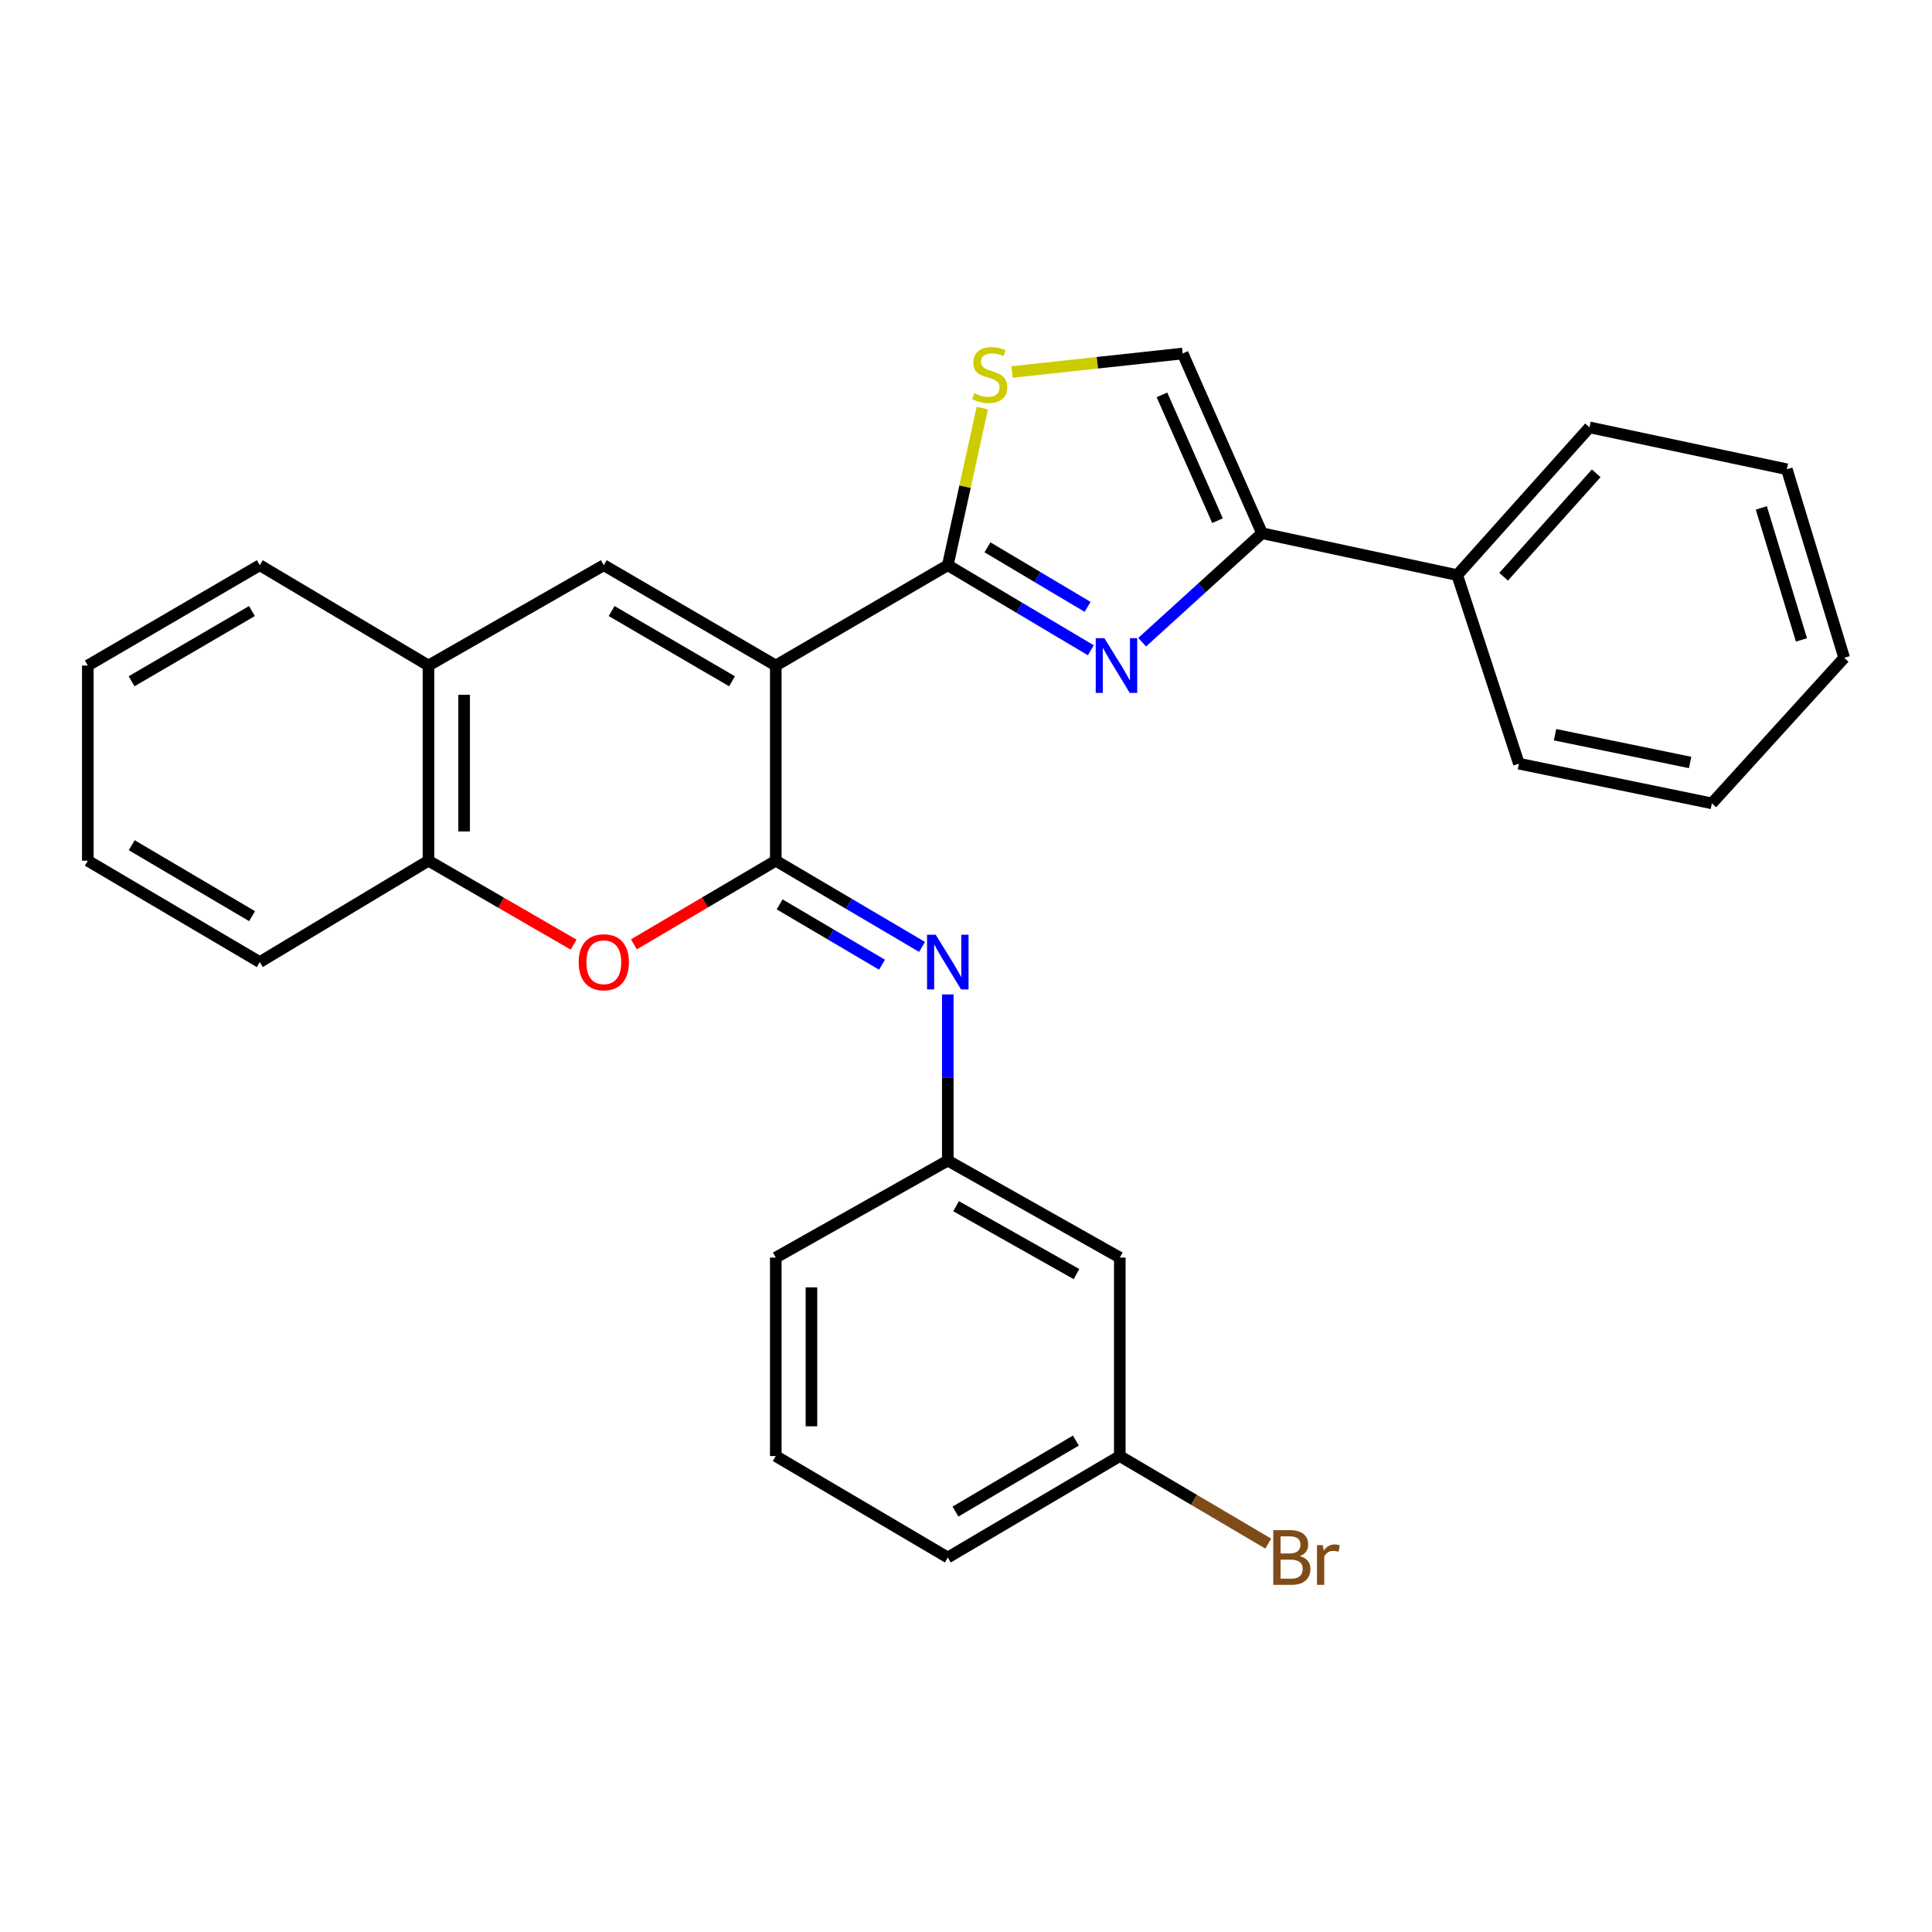 <?xml version='1.0' encoding='iso-8859-1'?>
<svg version='1.1' baseProfile='full'
              xmlns='http://www.w3.org/2000/svg'
                      xmlns:rdkit='http://www.rdkit.org/xml'
                      xmlns:xlink='http://www.w3.org/1999/xlink'
                  xml:space='preserve'
width='1000px' height='1000px' viewBox='0 0 1000 1000'>
<!-- END OF HEADER -->
<rect style='opacity:1.0;fill:#FFFFFF;stroke:none' width='1000' height='1000' x='0' y='0'> </rect>
<path class='bond-0' d='M 401.545,344.477 L 401.545,445.505' style='fill:none;fill-rule:evenodd;stroke:#000000;stroke-width:6px;stroke-linecap:butt;stroke-linejoin:miter;stroke-opacity:1' />
<path class='bond-1' d='M 401.545,344.477 L 490.578,292.548' style='fill:none;fill-rule:evenodd;stroke:#000000;stroke-width:6px;stroke-linecap:butt;stroke-linejoin:miter;stroke-opacity:1' />
<path class='bond-3' d='M 401.545,344.477 L 312.522,292.548' style='fill:none;fill-rule:evenodd;stroke:#000000;stroke-width:6px;stroke-linecap:butt;stroke-linejoin:miter;stroke-opacity:1' />
<path class='bond-3' d='M 378.893,352.628 L 316.577,316.278' style='fill:none;fill-rule:evenodd;stroke:#000000;stroke-width:6px;stroke-linecap:butt;stroke-linejoin:miter;stroke-opacity:1' />
<path class='bond-4' d='M 401.545,445.505 L 364.825,467.149' style='fill:none;fill-rule:evenodd;stroke:#000000;stroke-width:6px;stroke-linecap:butt;stroke-linejoin:miter;stroke-opacity:1' />
<path class='bond-4' d='M 364.825,467.149 L 328.106,488.792' style='fill:none;fill-rule:evenodd;stroke:#FF0000;stroke-width:6px;stroke-linecap:butt;stroke-linejoin:miter;stroke-opacity:1' />
<path class='bond-7' d='M 401.545,445.505 L 439.4,467.815' style='fill:none;fill-rule:evenodd;stroke:#000000;stroke-width:6px;stroke-linecap:butt;stroke-linejoin:miter;stroke-opacity:1' />
<path class='bond-7' d='M 439.4,467.815 L 477.254,490.125' style='fill:none;fill-rule:evenodd;stroke:#0000FF;stroke-width:6px;stroke-linecap:butt;stroke-linejoin:miter;stroke-opacity:1' />
<path class='bond-7' d='M 403.531,468.097 L 430.03,483.714' style='fill:none;fill-rule:evenodd;stroke:#000000;stroke-width:6px;stroke-linecap:butt;stroke-linejoin:miter;stroke-opacity:1' />
<path class='bond-7' d='M 430.03,483.714 L 456.528,499.331' style='fill:none;fill-rule:evenodd;stroke:#0000FF;stroke-width:6px;stroke-linecap:butt;stroke-linejoin:miter;stroke-opacity:1' />
<path class='bond-2' d='M 490.578,292.548 L 527.593,314.563' style='fill:none;fill-rule:evenodd;stroke:#000000;stroke-width:6px;stroke-linecap:butt;stroke-linejoin:miter;stroke-opacity:1' />
<path class='bond-2' d='M 527.593,314.563 L 564.609,336.578' style='fill:none;fill-rule:evenodd;stroke:#0000FF;stroke-width:6px;stroke-linecap:butt;stroke-linejoin:miter;stroke-opacity:1' />
<path class='bond-2' d='M 511.116,283.291 L 537.027,298.702' style='fill:none;fill-rule:evenodd;stroke:#000000;stroke-width:6px;stroke-linecap:butt;stroke-linejoin:miter;stroke-opacity:1' />
<path class='bond-2' d='M 537.027,298.702 L 562.938,314.113' style='fill:none;fill-rule:evenodd;stroke:#0000FF;stroke-width:6px;stroke-linecap:butt;stroke-linejoin:miter;stroke-opacity:1' />
<path class='bond-6' d='M 490.578,292.548 L 499.509,251.88' style='fill:none;fill-rule:evenodd;stroke:#000000;stroke-width:6px;stroke-linecap:butt;stroke-linejoin:miter;stroke-opacity:1' />
<path class='bond-6' d='M 499.509,251.88 L 508.439,211.213' style='fill:none;fill-rule:evenodd;stroke:#CCCC00;stroke-width:6px;stroke-linecap:butt;stroke-linejoin:miter;stroke-opacity:1' />
<path class='bond-5' d='M 591.174,332.401 L 622.199,304.201' style='fill:none;fill-rule:evenodd;stroke:#0000FF;stroke-width:6px;stroke-linecap:butt;stroke-linejoin:miter;stroke-opacity:1' />
<path class='bond-5' d='M 622.199,304.201 L 653.224,276' style='fill:none;fill-rule:evenodd;stroke:#000000;stroke-width:6px;stroke-linecap:butt;stroke-linejoin:miter;stroke-opacity:1' />
<path class='bond-9' d='M 312.522,292.548 L 221.777,344.477' style='fill:none;fill-rule:evenodd;stroke:#000000;stroke-width:6px;stroke-linecap:butt;stroke-linejoin:miter;stroke-opacity:1' />
<path class='bond-28' d='M 296.902,488.945 L 259.34,467.225' style='fill:none;fill-rule:evenodd;stroke:#FF0000;stroke-width:6px;stroke-linecap:butt;stroke-linejoin:miter;stroke-opacity:1' />
<path class='bond-28' d='M 259.34,467.225 L 221.777,445.505' style='fill:none;fill-rule:evenodd;stroke:#000000;stroke-width:6px;stroke-linecap:butt;stroke-linejoin:miter;stroke-opacity:1' />
<path class='bond-12' d='M 653.224,276 L 754.252,297.674' style='fill:none;fill-rule:evenodd;stroke:#000000;stroke-width:6px;stroke-linecap:butt;stroke-linejoin:miter;stroke-opacity:1' />
<path class='bond-29' d='M 653.224,276 L 612.142,182.969' style='fill:none;fill-rule:evenodd;stroke:#000000;stroke-width:6px;stroke-linecap:butt;stroke-linejoin:miter;stroke-opacity:1' />
<path class='bond-29' d='M 630.18,269.5 L 601.423,204.378' style='fill:none;fill-rule:evenodd;stroke:#000000;stroke-width:6px;stroke-linecap:butt;stroke-linejoin:miter;stroke-opacity:1' />
<path class='bond-8' d='M 523.854,192.548 L 567.998,187.758' style='fill:none;fill-rule:evenodd;stroke:#CCCC00;stroke-width:6px;stroke-linecap:butt;stroke-linejoin:miter;stroke-opacity:1' />
<path class='bond-8' d='M 567.998,187.758 L 612.142,182.969' style='fill:none;fill-rule:evenodd;stroke:#000000;stroke-width:6px;stroke-linecap:butt;stroke-linejoin:miter;stroke-opacity:1' />
<path class='bond-11' d='M 490.578,514.706 L 490.578,557.712' style='fill:none;fill-rule:evenodd;stroke:#0000FF;stroke-width:6px;stroke-linecap:butt;stroke-linejoin:miter;stroke-opacity:1' />
<path class='bond-11' d='M 490.578,557.712 L 490.578,600.718' style='fill:none;fill-rule:evenodd;stroke:#000000;stroke-width:6px;stroke-linecap:butt;stroke-linejoin:miter;stroke-opacity:1' />
<path class='bond-10' d='M 221.777,344.477 L 221.777,445.505' style='fill:none;fill-rule:evenodd;stroke:#000000;stroke-width:6px;stroke-linecap:butt;stroke-linejoin:miter;stroke-opacity:1' />
<path class='bond-10' d='M 240.232,359.631 L 240.232,430.351' style='fill:none;fill-rule:evenodd;stroke:#000000;stroke-width:6px;stroke-linecap:butt;stroke-linejoin:miter;stroke-opacity:1' />
<path class='bond-17' d='M 221.777,344.477 L 134.457,292.548' style='fill:none;fill-rule:evenodd;stroke:#000000;stroke-width:6px;stroke-linecap:butt;stroke-linejoin:miter;stroke-opacity:1' />
<path class='bond-18' d='M 221.777,445.505 L 134.457,497.977' style='fill:none;fill-rule:evenodd;stroke:#000000;stroke-width:6px;stroke-linecap:butt;stroke-linejoin:miter;stroke-opacity:1' />
<path class='bond-13' d='M 490.578,600.718 L 579.601,650.925' style='fill:none;fill-rule:evenodd;stroke:#000000;stroke-width:6px;stroke-linecap:butt;stroke-linejoin:miter;stroke-opacity:1' />
<path class='bond-13' d='M 494.866,624.323 L 557.182,659.468' style='fill:none;fill-rule:evenodd;stroke:#000000;stroke-width:6px;stroke-linecap:butt;stroke-linejoin:miter;stroke-opacity:1' />
<path class='bond-19' d='M 490.578,600.718 L 401.545,650.925' style='fill:none;fill-rule:evenodd;stroke:#000000;stroke-width:6px;stroke-linecap:butt;stroke-linejoin:miter;stroke-opacity:1' />
<path class='bond-20' d='M 754.252,297.674 L 822.719,221.211' style='fill:none;fill-rule:evenodd;stroke:#000000;stroke-width:6px;stroke-linecap:butt;stroke-linejoin:miter;stroke-opacity:1' />
<path class='bond-20' d='M 778.271,298.515 L 826.197,244.991' style='fill:none;fill-rule:evenodd;stroke:#000000;stroke-width:6px;stroke-linecap:butt;stroke-linejoin:miter;stroke-opacity:1' />
<path class='bond-21' d='M 754.252,297.674 L 786.179,395.278' style='fill:none;fill-rule:evenodd;stroke:#000000;stroke-width:6px;stroke-linecap:butt;stroke-linejoin:miter;stroke-opacity:1' />
<path class='bond-14' d='M 579.601,650.925 L 579.601,753.655' style='fill:none;fill-rule:evenodd;stroke:#000000;stroke-width:6px;stroke-linecap:butt;stroke-linejoin:miter;stroke-opacity:1' />
<path class='bond-15' d='M 579.601,753.655 L 618.025,776.309' style='fill:none;fill-rule:evenodd;stroke:#000000;stroke-width:6px;stroke-linecap:butt;stroke-linejoin:miter;stroke-opacity:1' />
<path class='bond-15' d='M 618.025,776.309 L 656.449,798.963' style='fill:none;fill-rule:evenodd;stroke:#7F4C19;stroke-width:6px;stroke-linecap:butt;stroke-linejoin:miter;stroke-opacity:1' />
<path class='bond-31' d='M 579.601,753.655 L 490.578,806.158' style='fill:none;fill-rule:evenodd;stroke:#000000;stroke-width:6px;stroke-linecap:butt;stroke-linejoin:miter;stroke-opacity:1' />
<path class='bond-31' d='M 556.872,745.634 L 494.556,782.387' style='fill:none;fill-rule:evenodd;stroke:#000000;stroke-width:6px;stroke-linecap:butt;stroke-linejoin:miter;stroke-opacity:1' />
<path class='bond-16' d='M 401.545,753.655 L 401.545,650.925' style='fill:none;fill-rule:evenodd;stroke:#000000;stroke-width:6px;stroke-linecap:butt;stroke-linejoin:miter;stroke-opacity:1' />
<path class='bond-16' d='M 420,738.245 L 420,666.334' style='fill:none;fill-rule:evenodd;stroke:#000000;stroke-width:6px;stroke-linecap:butt;stroke-linejoin:miter;stroke-opacity:1' />
<path class='bond-22' d='M 401.545,753.655 L 490.578,806.158' style='fill:none;fill-rule:evenodd;stroke:#000000;stroke-width:6px;stroke-linecap:butt;stroke-linejoin:miter;stroke-opacity:1' />
<path class='bond-23' d='M 134.457,292.548 L 45.455,344.477' style='fill:none;fill-rule:evenodd;stroke:#000000;stroke-width:6px;stroke-linecap:butt;stroke-linejoin:miter;stroke-opacity:1' />
<path class='bond-23' d='M 130.407,316.277 L 68.105,352.627' style='fill:none;fill-rule:evenodd;stroke:#000000;stroke-width:6px;stroke-linecap:butt;stroke-linejoin:miter;stroke-opacity:1' />
<path class='bond-30' d='M 134.457,497.977 L 45.455,445.505' style='fill:none;fill-rule:evenodd;stroke:#000000;stroke-width:6px;stroke-linecap:butt;stroke-linejoin:miter;stroke-opacity:1' />
<path class='bond-30' d='M 130.479,474.209 L 68.177,437.479' style='fill:none;fill-rule:evenodd;stroke:#000000;stroke-width:6px;stroke-linecap:butt;stroke-linejoin:miter;stroke-opacity:1' />
<path class='bond-26' d='M 822.719,221.211 L 924.864,242.885' style='fill:none;fill-rule:evenodd;stroke:#000000;stroke-width:6px;stroke-linecap:butt;stroke-linejoin:miter;stroke-opacity:1' />
<path class='bond-25' d='M 786.179,395.278 L 886.069,415.814' style='fill:none;fill-rule:evenodd;stroke:#000000;stroke-width:6px;stroke-linecap:butt;stroke-linejoin:miter;stroke-opacity:1' />
<path class='bond-25' d='M 804.878,380.282 L 874.802,394.657' style='fill:none;fill-rule:evenodd;stroke:#000000;stroke-width:6px;stroke-linecap:butt;stroke-linejoin:miter;stroke-opacity:1' />
<path class='bond-24' d='M 45.455,344.477 L 45.455,445.505' style='fill:none;fill-rule:evenodd;stroke:#000000;stroke-width:6px;stroke-linecap:butt;stroke-linejoin:miter;stroke-opacity:1' />
<path class='bond-27' d='M 886.069,415.814 L 954.545,340.488' style='fill:none;fill-rule:evenodd;stroke:#000000;stroke-width:6px;stroke-linecap:butt;stroke-linejoin:miter;stroke-opacity:1' />
<path class='bond-32' d='M 924.864,242.885 L 954.545,340.488' style='fill:none;fill-rule:evenodd;stroke:#000000;stroke-width:6px;stroke-linecap:butt;stroke-linejoin:miter;stroke-opacity:1' />
<path class='bond-32' d='M 911.66,262.894 L 932.437,331.217' style='fill:none;fill-rule:evenodd;stroke:#000000;stroke-width:6px;stroke-linecap:butt;stroke-linejoin:miter;stroke-opacity:1' />
<path  class='atom-3' d='M 571.628 330.317
L 580.908 345.317
Q 581.828 346.797, 583.308 349.477
Q 584.788 352.157, 584.868 352.317
L 584.868 330.317
L 588.628 330.317
L 588.628 358.637
L 584.748 358.637
L 574.788 342.237
Q 573.628 340.317, 572.388 338.117
Q 571.188 335.917, 570.828 335.237
L 570.828 358.637
L 567.148 358.637
L 567.148 330.317
L 571.628 330.317
' fill='#0000FF'/>
<path  class='atom-5' d='M 299.522 498.057
Q 299.522 491.257, 302.882 487.457
Q 306.242 483.657, 312.522 483.657
Q 318.802 483.657, 322.162 487.457
Q 325.522 491.257, 325.522 498.057
Q 325.522 504.937, 322.122 508.857
Q 318.722 512.737, 312.522 512.737
Q 306.282 512.737, 302.882 508.857
Q 299.522 504.977, 299.522 498.057
M 312.522 509.537
Q 316.842 509.537, 319.162 506.657
Q 321.522 503.737, 321.522 498.057
Q 321.522 492.497, 319.162 489.697
Q 316.842 486.857, 312.522 486.857
Q 308.202 486.857, 305.842 489.657
Q 303.522 492.457, 303.522 498.057
Q 303.522 503.777, 305.842 506.657
Q 308.202 509.537, 312.522 509.537
' fill='#FF0000'/>
<path  class='atom-7' d='M 504.262 203.526
Q 504.582 203.646, 505.902 204.206
Q 507.222 204.766, 508.662 205.126
Q 510.142 205.446, 511.582 205.446
Q 514.262 205.446, 515.822 204.166
Q 517.382 202.846, 517.382 200.566
Q 517.382 199.006, 516.582 198.046
Q 515.822 197.086, 514.622 196.566
Q 513.422 196.046, 511.422 195.446
Q 508.902 194.686, 507.382 193.966
Q 505.902 193.246, 504.822 191.726
Q 503.782 190.206, 503.782 187.646
Q 503.782 184.086, 506.182 181.886
Q 508.622 179.686, 513.422 179.686
Q 516.702 179.686, 520.422 181.246
L 519.502 184.326
Q 516.102 182.926, 513.542 182.926
Q 510.782 182.926, 509.262 184.086
Q 507.742 185.206, 507.782 187.166
Q 507.782 188.686, 508.542 189.606
Q 509.342 190.526, 510.462 191.046
Q 511.622 191.566, 513.542 192.166
Q 516.102 192.966, 517.622 193.766
Q 519.142 194.566, 520.222 196.206
Q 521.342 197.806, 521.342 200.566
Q 521.342 204.486, 518.702 206.606
Q 516.102 208.686, 511.742 208.686
Q 509.222 208.686, 507.302 208.126
Q 505.422 207.606, 503.182 206.686
L 504.262 203.526
' fill='#CCCC00'/>
<path  class='atom-8' d='M 484.318 483.817
L 493.598 498.817
Q 494.518 500.297, 495.998 502.977
Q 497.478 505.657, 497.558 505.817
L 497.558 483.817
L 501.318 483.817
L 501.318 512.137
L 497.438 512.137
L 487.478 495.737
Q 486.318 493.817, 485.078 491.617
Q 483.878 489.417, 483.518 488.737
L 483.518 512.137
L 479.838 512.137
L 479.838 483.817
L 484.318 483.817
' fill='#0000FF'/>
<path  class='atom-16' d='M 672.794 805.438
Q 675.514 806.198, 676.874 807.878
Q 678.274 809.518, 678.274 811.958
Q 678.274 815.878, 675.754 818.118
Q 673.274 820.318, 668.554 820.318
L 659.034 820.318
L 659.034 791.998
L 667.394 791.998
Q 672.234 791.998, 674.674 793.958
Q 677.114 795.918, 677.114 799.518
Q 677.114 803.798, 672.794 805.438
M 662.834 795.198
L 662.834 804.078
L 667.394 804.078
Q 670.194 804.078, 671.634 802.958
Q 673.114 801.798, 673.114 799.518
Q 673.114 795.198, 667.394 795.198
L 662.834 795.198
M 668.554 817.118
Q 671.314 817.118, 672.794 815.798
Q 674.274 814.478, 674.274 811.958
Q 674.274 809.638, 672.634 808.478
Q 671.034 807.278, 667.954 807.278
L 662.834 807.278
L 662.834 817.118
L 668.554 817.118
' fill='#7F4C19'/>
<path  class='atom-16' d='M 684.714 799.758
L 685.154 802.598
Q 687.314 799.398, 690.834 799.398
Q 691.954 799.398, 693.474 799.798
L 692.874 803.158
Q 691.154 802.758, 690.194 802.758
Q 688.514 802.758, 687.394 803.438
Q 686.314 804.078, 685.434 805.638
L 685.434 820.318
L 681.674 820.318
L 681.674 799.758
L 684.714 799.758
' fill='#7F4C19'/>
</svg>
